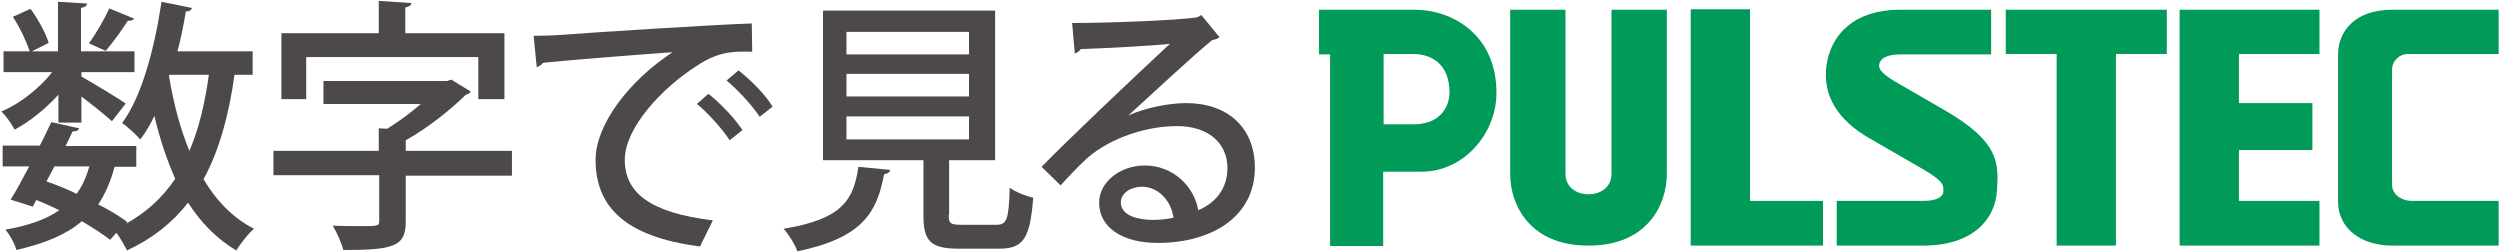 <?xml version="1.0" encoding="utf-8"?>
<svg version="1.1" xmlns="http://www.w3.org/2000/svg" xmlns:xlink="http://www.w3.org/1999/xlink" x="0px" y="0px" width="565px" height="57px" viewBox="0 0 565 57" style="enable-background:new 0 0 565 57;" xml:space="preserve">
<style type="text/css">
	.st0{fill:#4C4948;}
	.st1{fill:#009A59;}
</style>
<g>
	<path class="st0" d="M13.2,27.6v-6.2c-2.9,3.2-6.5,6.1-9.9,7.9c-0.7-1.3-1.9-3.1-3-4.1c4.1-1.7,8.6-5.2,11.5-8.9h-11v-4.7h5.9
		C6,9.4,4.5,6.2,2.9,3.8L6.9,2c1.7,2.3,3.5,5.6,4.1,7.7l-3.8,1.9h5.9V0.4l6.6,0.4c-0.1,0.5-0.4,0.8-1.4,1v9.8h12.1v4.7H18.4v1
		c2.3,1.3,8.5,5,10,6.1l-3.1,4c-1.4-1.3-4.4-3.7-6.9-5.6v5.9H13.2z M56.9,16.9H53c-1.3,9.3-3.5,17.2-7,23.6
		c2.9,4.9,6.7,8.8,11.4,11.2c-1.3,1.1-3.1,3.4-4,4.9c-4.4-2.6-8-6.3-10.9-10.8c-3.5,4.5-8,8.1-13.8,10.8c-0.5-1-1.5-2.8-2.4-4
		l-1.4,1.6c-1.7-1.3-4-2.8-6.4-4.2c-3.5,3-8.3,5-14.8,6.5C3.3,55,2.2,53,1.2,51.9c5.2-0.9,9.2-2.3,12.2-4.4
		c-1.7-0.8-3.4-1.6-5.2-2.3l-0.8,1.5l-5-1.6c1.3-2,2.7-4.7,4.2-7.5H0.6v-4.7H9c1-1.9,1.8-3.7,2.6-5.3l6.3,1.4
		c-0.2,0.5-0.6,0.7-1.5,0.7c-0.5,1-1,2.2-1.6,3.3h16v4.7h-4.9c-0.9,3.3-2.1,6.1-3.7,8.5c2.6,1.3,4.9,2.7,6.6,4l-0.4,0.4
		c4.7-2.6,8.3-5.9,11.2-10.2c-1.9-4.3-3.5-9-4.7-14.2c-1,2-2,3.8-3.2,5.3c-0.9-1-2.9-2.9-4.1-3.7c4.4-5.9,7.3-16.7,8.9-27.4l6.9,1.4
		c-0.2,0.5-0.6,0.8-1.4,0.8c-0.5,3-1.1,6.1-1.9,9h17V16.9z M10.5,41c2.3,0.8,4.6,1.7,6.8,2.8c1.3-1.7,2.2-3.8,2.9-6.2h-7.9L10.5,41z
		 M20.1,9.8c1.6-2.2,3.5-5.5,4.6-7.9l5.6,2.3c-0.2,0.4-0.7,0.5-1.4,0.5c-1.3,2-3.4,4.9-5,6.8L20.1,9.8z M38.3,16.9l-0.1,0.3
		c1,6.1,2.5,11.8,4.6,16.9c2.1-4.9,3.5-10.6,4.4-17.2H38.3z"/>
	<path class="st0" d="M115.7,34.2v5.5h-24v10.4c0,5.6-2.7,6.4-14.1,6.4c-0.4-1.6-1.5-4-2.4-5.5c2.2,0.1,4.6,0.1,6.3,0.1
		c4,0,4.2,0,4.2-1.2V39.6H61.8v-5.5h23.8v-5.1l1.9,0.1c2.6-1.6,5.3-3.6,7.6-5.6h-22v-5.2H101l1-0.3l4.4,2.7
		c-0.2,0.4-0.7,0.6-1.1,0.7c-3.4,3.3-8.4,7.4-13.6,10.3v2.4H115.7z M69.2,12.9v9.5h-5.6V7.5h22V0.2L93,0.7c-0.1,0.5-0.5,0.8-1.4,1
		v5.8H114v14.9h-5.9v-9.5H69.2z"/>
	<path class="st0" d="M120.6,8.1c1.8,0,4.4-0.1,6.1-0.2c6.1-0.5,34.2-2.3,43.2-2.6l0.1,6.4c-4.9-0.2-8.1,0.2-12.7,3.3
		c-7.7,4.9-16.1,13.9-16.1,21.1c0,7.6,5.9,12,19.9,13.7l-2.9,5.9c-17.1-2.2-23.6-9.1-23.6-19.6c0-7.9,7.5-17.8,17.4-24.3
		c-7,0.5-22.7,1.7-29.3,2.4c-0.2,0.4-0.9,0.8-1.4,1L120.6,8.1z M160.1,21.2c2.7,2.1,6,5.6,7.7,8.2l-2.9,2.3
		c-1.5-2.4-5.1-6.4-7.4-8.2L160.1,21.2z M166.9,15.9c2.8,2.2,6.1,5.5,7.7,8.2l-2.9,2.3c-1.5-2.3-4.9-6.1-7.5-8.2L166.9,15.9z"/>
	<path class="st0" d="M201.2,38.4c-0.1,0.5-0.5,0.8-1.4,1c-1.6,8.4-4.6,14.3-19.6,17.4c-0.5-1.5-2-3.9-3.1-5.1
		c13.3-2.2,15.8-6.5,16.9-14L201.2,38.4z M214.4,48.6c0,1.9,0.4,2.2,2.9,2.2h7.9c2.3,0,2.8-1.1,3-8.4c1.2,1,3.7,1.9,5.3,2.3
		c-0.7,9.2-2.2,11.5-7.7,11.5h-9.1c-6.4,0-8-1.7-8-7.5V36.2h-22.7V2.4h38.9v33.8h-10.4V48.6z M191.3,7.2v5.1H219V7.2H191.3z
		 M191.3,16.7v5.1H219v-5.1H191.3z M191.3,26.3v5.2H219v-5.2H191.3z"/>
	<path class="st0" d="M255,26.1c3.7-1.7,9.1-2.8,13.1-2.8c9.3,0,15.5,5.5,15.5,14.6c0,10.9-9.5,17-22,17c-7.8,0-13.2-3.4-13.2-9.1
		c0-4.6,4.7-8.4,10.3-8.4c6.5,0,11.2,4.8,12.1,10.1c3.9-1.6,6.6-4.9,6.6-9.5c0-5.8-4.5-9.5-11.3-9.5c-8.6,0-16.7,3.7-20.9,7.7
		c-1.6,1.5-4,4-5.5,5.7l-4.3-4.2c4.7-4.9,20.9-20.3,29-27.8c-3.2,0.4-14.4,1-20.2,1.2c-0.1,0.4-0.8,0.8-1.3,1l-0.6-6.9
		c7.9,0,24.1-0.6,28.3-1.3l0.9-0.5l4.1,5c-0.4,0.4-1,0.5-1.7,0.7C270.3,12,259.9,21.6,255,26.1L255,26.1z M260.7,49.7
		c1.3,0,3.3-0.2,4.5-0.5c-0.5-3.9-3.5-7-7.1-7c-2.5,0-4.8,1.4-4.8,3.6C253.4,48.9,257.5,49.7,260.7,49.7z"/>
</g>
<g>
	<polygon class="st1" points="506,12.2 506,23.3 522.6,23.3 522.6,33.9 506,33.9 506,45.4 524.2,45.4 524.2,55.5 492.6,55.5 
		492.6,2.2 524.2,2.2 524.2,12.2 	"/>
	<path class="st1" d="M540.6,55.5h24.1V45.4h-19.8c-2,0-4.3-1.4-4.3-3.6v-26c0-2,1.6-3.6,3.6-3.6h20.5V2.2h-24.1
		c-8.6,0-12.2,5.1-12.2,10.1v33.2C528.4,51.8,533.8,55.5,540.6,55.5z"/>
	<polygon class="st1" points="489.7,2.2 453.3,2.2 453.3,12.2 464.8,12.2 464.8,55.5 478.2,55.5 478.2,12.2 489.7,12.2 	"/>
	<polygon class="st1" points="395.5,45.4 395.5,2.1 382.1,2.1 382.1,55.5 412,55.5 412,45.4 	"/>
	<path class="st1" d="M439.3,24.8l-10.9-6.3c-4.1-2.4-3.7-3.4-3.7-3.8c0-0.4,0.3-2.4,4.7-2.4H450V2.2h-20.7
		c-10.1,0-15.5,5.5-16.5,12.5c-1,7,2.7,12.5,9.6,16.5l12.3,7.1c4.8,2.8,4.5,3.7,4.5,4.9c0,1.3-1.5,2.2-4.5,2.2h-19.6v10.1h19.6
		c11.2,0,16.2-6,16.6-12.3C451.7,36.9,452,32.1,439.3,24.8z"/>
	<path class="st1" d="M319.8,2.2h-21.7v10.1h2.5v43.3h12V38.8h8.7c9.5,0,16.9-8.6,16.9-17.8C338.2,7.5,327.8,2.2,319.8,2.2z
		 M319.4,28.1h-6.7V12.2h6.7c3.7,0,8.2,1.9,8.2,8.8C327.5,24.2,325.5,28.1,319.4,28.1z"/>
	<path class="st1" d="M359.1,55.5c13,0,17.6-9,17.6-16.2V2.2h-12.5v37.1c0,3.1-2.6,4.6-5.1,4.6h-0.2c-2.5,0-5.1-1.5-5.1-4.6V2.2
		h-12.5v37.1c0,7.2,4.6,16.2,17.6,16.2H359.1z"/>
</g>
</svg>

